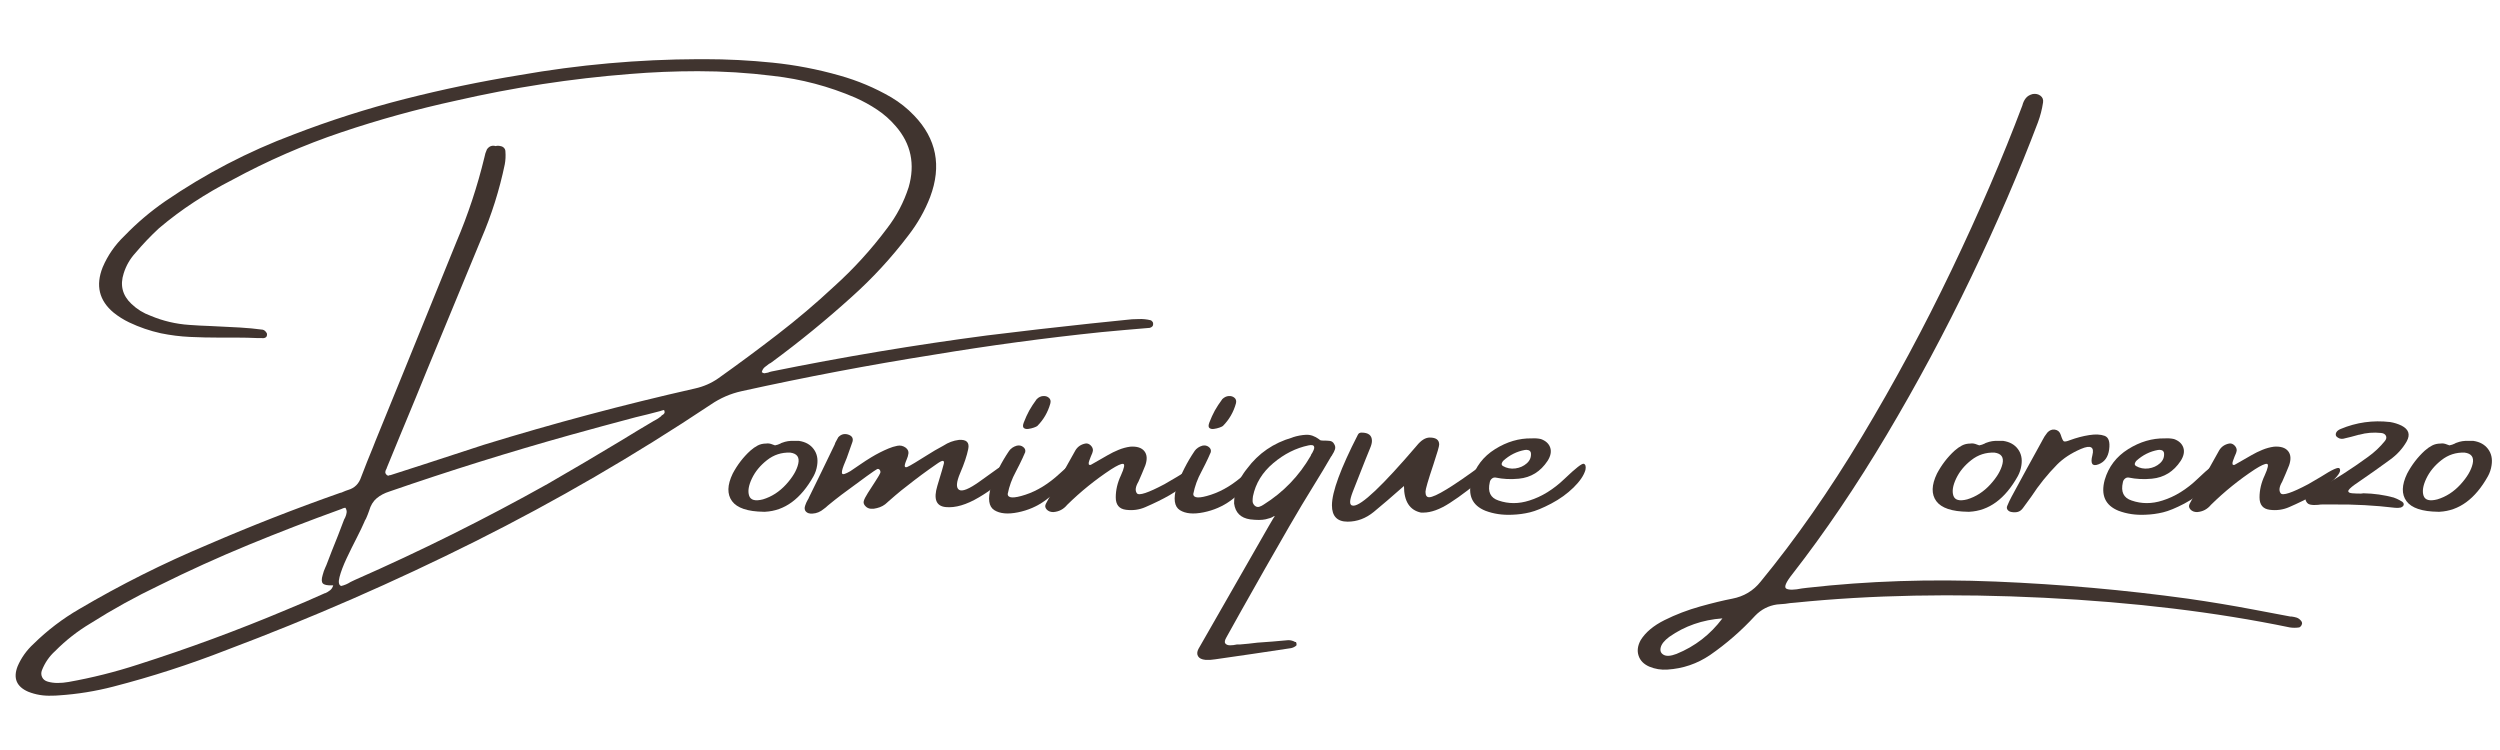 <svg version="1.0" preserveAspectRatio="xMidYMid meet" height="300" viewBox="0 0 750 225" zoomAndPan="magnify" width="1000" xmlns:xlink="http://www.w3.org/1999/xlink" xmlns="http://www.w3.org/2000/svg"><defs><g></g></defs><g fill-opacity="1" fill="#40342f"><g transform="translate(2.656, 165.281)"><g><path d="M 342.266 -66.922 C 339.785 -66.691 337.273 -66.477 334.734 -66.281 C 332.422 -66.051 330.094 -65.836 327.75 -65.641 C 310.895 -63.891 294.102 -61.625 277.375 -58.844 C 258.176 -55.801 239.008 -52.164 219.875 -47.938 C 216.531 -47.207 213.438 -45.867 210.594 -43.922 C 187.789 -28.723 164.258 -15.051 140 -2.906 C 115.738 9.238 90.852 20.109 65.344 29.703 C 54.207 34.055 42.867 37.723 31.328 40.703 C 26.004 42.086 20.586 42.961 15.078 43.328 C 14.348 43.391 13.617 43.422 12.891 43.422 C 10.41 43.523 8.047 43.129 5.797 42.234 C 2.297 40.711 1.238 38.172 2.625 34.609 C 3.719 32.055 5.32 29.805 7.438 27.859 C 11.57 23.797 16.148 20.312 21.172 17.406 C 33.523 10.133 46.316 3.723 59.547 -1.828 C 72.629 -7.484 85.895 -12.676 99.344 -17.406 C 99.707 -17.469 100.039 -17.582 100.344 -17.75 C 100.77 -17.945 101.25 -18.129 101.781 -18.297 C 103.727 -18.859 105.035 -20.16 105.703 -22.203 C 106.859 -25.242 108.062 -28.27 109.312 -31.281 C 109.508 -31.781 109.723 -32.328 109.953 -32.922 C 112.703 -39.723 115.5 -46.582 118.344 -53.5 C 123.656 -66.52 128.957 -79.57 134.25 -92.656 C 137.75 -100.883 140.555 -109.363 142.672 -118.094 C 142.805 -118.883 143.055 -119.676 143.422 -120.469 C 144.086 -121.426 144.961 -121.754 146.047 -121.453 C 146.473 -121.586 146.953 -121.586 147.484 -121.453 C 147.91 -121.391 148.266 -121.207 148.547 -120.906 C 148.828 -120.613 148.969 -120.254 148.969 -119.828 C 149.07 -118.504 149.008 -117.227 148.781 -116 C 147.188 -108.301 144.82 -100.816 141.688 -93.547 C 136.301 -80.461 130.879 -67.344 125.422 -54.188 C 123.242 -48.801 121.031 -43.414 118.781 -38.031 C 118.352 -37 117.926 -35.973 117.5 -34.953 C 116.176 -31.68 114.816 -28.375 113.422 -25.031 C 113.359 -24.906 113.328 -24.805 113.328 -24.734 C 113.098 -24.367 112.969 -24.02 112.938 -23.688 C 112.906 -23.363 113.066 -23.051 113.422 -22.75 C 113.492 -22.688 113.613 -22.625 113.781 -22.562 C 113.906 -22.625 114.086 -22.688 114.328 -22.75 C 114.391 -22.75 114.453 -22.75 114.516 -22.75 C 117.953 -23.844 121.344 -24.938 124.688 -26.031 C 130.633 -27.977 136.551 -29.91 142.438 -31.828 C 163.383 -38.273 184.52 -43.91 205.844 -48.734 C 208.383 -49.297 210.695 -50.301 212.781 -51.75 C 218.832 -56.051 224.781 -60.457 230.625 -64.969 C 236.477 -69.477 242.098 -74.242 247.484 -79.266 C 253.367 -84.555 258.707 -90.41 263.5 -96.828 C 266.344 -100.523 268.488 -104.617 269.938 -109.109 C 271.926 -116.023 270.656 -122.109 266.125 -127.359 C 264.469 -129.305 262.598 -130.973 260.516 -132.359 C 258.43 -133.754 256.234 -134.961 253.922 -135.984 C 245.992 -139.391 237.734 -141.57 229.141 -142.531 C 221.672 -143.457 214.188 -143.922 206.688 -143.922 C 199.844 -143.922 193.016 -143.641 186.203 -143.078 C 168.648 -141.691 151.301 -139.031 134.156 -135.094 C 122.457 -132.551 110.988 -129.383 99.75 -125.594 C 88.508 -121.812 77.586 -117.047 66.984 -111.297 C 63.047 -109.285 59.242 -107.078 55.578 -104.672 C 51.91 -102.273 48.406 -99.66 45.062 -96.828 C 42.52 -94.473 40.156 -91.992 37.969 -89.391 C 36.352 -87.629 35.18 -85.594 34.453 -83.281 C 33.297 -79.719 34.07 -76.66 36.781 -74.109 C 38.438 -72.523 40.352 -71.336 42.531 -70.547 C 46.238 -68.992 50.094 -68.082 54.094 -67.812 C 56.207 -67.656 58.352 -67.539 60.531 -67.469 C 63.438 -67.344 66.344 -67.195 69.25 -67.031 C 71.602 -66.895 73.906 -66.676 76.156 -66.375 C 76.445 -66.312 76.695 -66.172 76.906 -65.953 C 77.125 -65.742 77.301 -65.488 77.438 -65.188 C 77.5 -64.594 77.348 -64.203 76.984 -64.016 C 76.629 -63.836 76.27 -63.785 75.906 -63.859 L 75.25 -63.859 C 75.051 -63.859 74.836 -63.859 74.609 -63.859 C 72.492 -63.953 70.43 -64 68.422 -64 C 67.754 -64 67.094 -64 66.438 -64 C 65.406 -64 64.348 -64 63.266 -64 L 63.156 -64 C 60.188 -64 57.242 -64.066 54.328 -64.203 C 51.422 -64.336 48.516 -64.703 45.609 -65.297 C 42.336 -66.016 39.164 -67.102 36.094 -68.562 C 34.438 -69.352 32.883 -70.328 31.438 -71.484 C 27.07 -75.117 25.977 -79.664 28.156 -85.125 C 29.676 -88.688 31.859 -91.828 34.703 -94.547 C 38.398 -98.379 42.469 -101.832 46.906 -104.906 C 58.969 -113.164 71.805 -119.844 85.422 -124.938 C 96.391 -129.164 107.523 -132.719 118.828 -135.594 C 130.129 -138.469 141.566 -140.848 153.141 -142.734 C 170.953 -145.867 188.879 -147.469 206.922 -147.531 C 207.484 -147.531 208.066 -147.531 208.672 -147.531 C 215.504 -147.531 222.316 -147.18 229.109 -146.484 C 235.898 -145.797 242.602 -144.508 249.219 -142.625 C 254.664 -141.102 259.836 -138.922 264.734 -136.078 C 267.273 -134.566 269.555 -132.75 271.578 -130.625 C 278.285 -123.656 279.891 -115.508 276.391 -106.188 C 274.797 -102.062 272.613 -98.211 269.844 -94.641 C 264.75 -87.93 259.082 -81.785 252.844 -76.203 C 245.207 -69.297 237.238 -62.785 228.938 -56.672 C 228.707 -56.473 228.41 -56.289 228.047 -56.125 C 227.617 -55.82 227.188 -55.488 226.75 -55.125 C 226.32 -54.758 226.031 -54.266 225.875 -53.641 C 226.164 -53.41 226.426 -53.297 226.656 -53.297 C 227.02 -53.359 227.383 -53.426 227.75 -53.5 C 228.113 -53.656 228.477 -53.77 228.844 -53.844 C 250.289 -58.207 271.805 -61.805 293.391 -64.641 C 303.797 -65.93 314.156 -67.125 324.469 -68.219 C 328.039 -68.582 331.578 -68.945 335.078 -69.312 C 336.305 -69.477 337.582 -69.562 338.906 -69.562 C 340.125 -69.625 341.344 -69.504 342.562 -69.203 C 342.727 -69.141 342.883 -69.016 343.031 -68.828 C 343.188 -68.648 343.266 -68.492 343.266 -68.359 C 343.328 -67.898 343.25 -67.562 343.031 -67.344 C 342.82 -67.133 342.566 -66.992 342.266 -66.922 Z M 94.781 12.688 C 94.781 12.688 94.816 12.688 94.891 12.688 C 95.422 12.457 95.914 12.16 96.375 11.797 C 96.832 11.43 97.145 10.938 97.312 10.312 C 97.145 10.312 97.031 10.312 96.969 10.312 C 95.508 10.375 94.582 10.18 94.188 9.734 C 93.789 9.297 93.773 8.461 94.141 7.234 C 94.336 6.441 94.617 5.648 94.984 4.859 C 95.086 4.629 95.172 4.445 95.234 4.312 C 95.797 2.852 96.344 1.43 96.875 0.047 C 98.156 -3.086 99.395 -6.258 100.594 -9.469 C 100.656 -9.602 100.754 -9.785 100.891 -10.016 C 101.117 -10.516 101.266 -11.004 101.328 -11.484 C 101.398 -11.961 101.285 -12.445 100.984 -12.938 C 100.922 -12.938 100.852 -12.938 100.781 -12.938 C 100.426 -12.875 100.098 -12.758 99.797 -12.594 C 99.598 -12.531 99.414 -12.461 99.25 -12.391 C 90.031 -9.055 80.906 -5.531 71.875 -1.812 C 62.852 1.906 53.945 5.945 45.156 10.312 C 38.02 13.719 31.113 17.535 24.438 21.766 C 20.57 24.078 17.051 26.836 13.875 30.047 C 12.125 31.629 10.805 33.547 9.922 35.797 C 9.648 36.523 9.672 37.219 9.984 37.875 C 10.297 38.539 10.867 38.988 11.703 39.219 C 12.629 39.477 13.602 39.609 14.625 39.609 C 15.719 39.609 16.805 39.508 17.891 39.312 C 24.93 38.062 31.906 36.312 38.812 34.062 C 53.82 29.27 68.598 23.816 83.141 17.703 C 87.035 16.109 90.914 14.438 94.781 12.688 Z M 195.672 -40.406 C 195.742 -40.57 195.859 -40.688 196.016 -40.75 C 196.285 -40.883 196.492 -41.066 196.641 -41.297 C 196.785 -41.523 196.758 -41.852 196.562 -42.281 C 196.195 -42.219 195.785 -42.102 195.328 -41.938 C 192.879 -41.281 190.453 -40.672 188.047 -40.109 C 181.43 -38.359 174.852 -36.57 168.312 -34.75 C 150.133 -29.664 132.102 -24.031 114.219 -17.844 C 112.664 -17.352 111.367 -16.664 110.328 -15.781 C 109.285 -14.906 108.535 -13.66 108.078 -12.047 C 107.805 -11.254 107.492 -10.461 107.141 -9.672 C 106.898 -9.305 106.719 -8.941 106.594 -8.578 C 106.125 -7.484 105.395 -5.961 104.406 -4.016 C 103.383 -2.035 102.359 0.039 101.328 2.219 C 100.305 4.406 99.598 6.273 99.203 7.828 C 98.805 9.379 98.973 10.273 99.703 10.516 C 100.723 10.273 101.66 9.875 102.516 9.312 C 102.953 9.082 103.398 8.867 103.859 8.672 C 123.555 0.016 142.828 -9.582 161.672 -20.125 C 169.141 -24.426 176.539 -28.789 183.875 -33.219 C 187.082 -35.195 190.289 -37.129 193.5 -39.016 C 193.562 -39.078 193.625 -39.109 193.688 -39.109 C 194.414 -39.473 195.078 -39.906 195.672 -40.406 Z M 195.672 -40.406"></path></g></g><g transform="translate(221.346, 165.281)"><g><path d="M 7.875 -11.75 L 7.734 -11.75 C 2.941 -11.812 -0.211 -12.875 -1.734 -14.938 C -3.254 -17.008 -3.188 -19.766 -1.531 -23.203 C -0.145 -25.816 1.602 -28.098 3.719 -30.047 C 4.445 -30.703 5.191 -31.227 5.953 -31.625 C 6.711 -32.02 7.57 -32.219 8.531 -32.219 C 9.094 -32.32 9.734 -32.223 10.453 -31.922 C 10.691 -31.859 10.926 -31.773 11.156 -31.672 C 11.719 -31.773 12.266 -31.957 12.797 -32.219 C 12.922 -32.32 13.098 -32.406 13.328 -32.469 C 14.422 -32.895 15.582 -33.078 16.812 -33.016 C 17.301 -33.016 17.812 -33.016 18.344 -33.016 C 20.289 -32.723 21.758 -31.906 22.75 -30.562 C 23.75 -29.227 24.098 -27.602 23.797 -25.688 C 23.629 -24.52 23.266 -23.426 22.703 -22.406 C 18.898 -15.602 14.062 -12.051 8.188 -11.75 Z M 15.719 -29.5 C 13.102 -29.594 10.781 -28.836 8.75 -27.234 C 6.719 -25.641 5.207 -23.801 4.219 -21.719 C 3.227 -19.633 2.953 -17.922 3.391 -16.578 C 3.836 -15.242 5.219 -14.875 7.531 -15.469 C 10.145 -16.258 12.453 -17.742 14.453 -19.922 C 16.453 -22.109 17.676 -24.18 18.125 -26.141 C 18.57 -28.109 17.77 -29.227 15.719 -29.5 Z M 15.719 -29.5"></path></g></g><g transform="translate(247.672, 165.281)"><g><path d="M 51.812 -24.844 C 52.969 -25.562 53.875 -25.738 54.531 -25.375 C 55.195 -25.02 54.953 -24 53.797 -22.312 C 52.336 -20.363 49.734 -18.281 45.984 -16.062 C 42.234 -13.844 38.922 -12.875 36.047 -13.156 C 33.172 -13.438 32.332 -15.562 33.531 -19.531 C 34.738 -23.5 35.391 -25.723 35.484 -26.203 C 35.586 -26.68 35.5 -26.953 35.219 -27.016 C 34.938 -27.086 34.285 -26.758 33.266 -26.031 C 30.285 -23.977 27.379 -21.828 24.547 -19.578 C 23.316 -18.648 22.109 -17.676 20.922 -16.656 C 20.191 -16 19.43 -15.336 18.641 -14.672 C 18.641 -14.672 18.609 -14.641 18.547 -14.578 C 17.68 -13.711 16.625 -13.133 15.375 -12.844 C 14.812 -12.676 14.211 -12.613 13.578 -12.656 C 12.953 -12.707 12.426 -12.953 12 -13.391 C 11.5 -13.879 11.316 -14.395 11.453 -14.938 C 11.586 -15.488 12 -16.305 12.688 -17.391 C 13.383 -18.484 14.156 -19.68 15 -20.984 C 15.844 -22.297 16.312 -23.098 16.406 -23.391 C 16.508 -23.691 16.461 -23.992 16.266 -24.297 C 16.023 -24.586 15.766 -24.676 15.484 -24.562 C 15.211 -24.445 14.164 -23.734 12.344 -22.422 C 10.531 -21.117 8.051 -19.297 4.906 -16.953 C 3.457 -15.859 2.035 -14.734 0.641 -13.578 C 0.273 -13.211 -0.117 -12.883 -0.547 -12.594 C -1.566 -11.727 -2.691 -11.266 -3.922 -11.203 C -4.805 -11.141 -5.461 -11.336 -5.891 -11.797 C -6.328 -12.266 -6.395 -12.895 -6.094 -13.688 C -5.895 -14.281 -5.648 -14.82 -5.359 -15.312 C -5.191 -15.551 -5.07 -15.785 -5 -16.016 C -2.395 -21.297 0.18 -26.598 2.734 -31.922 C 2.797 -32.055 2.859 -32.238 2.922 -32.469 C 3.223 -33.031 3.52 -33.578 3.812 -34.109 C 4.602 -34.961 5.547 -35.242 6.641 -34.953 C 7.898 -34.586 8.379 -33.859 8.078 -32.766 C 7.484 -31.117 6.906 -29.484 6.344 -27.859 C 6.051 -27.129 5.754 -26.406 5.453 -25.688 C 4.953 -24.395 4.789 -23.566 4.969 -23.203 C 5.156 -22.836 5.977 -23.082 7.438 -23.938 C 8.426 -24.602 9.398 -25.266 10.359 -25.922 C 11.516 -26.723 12.641 -27.453 13.734 -28.109 C 15.422 -29.129 17.141 -30.004 18.891 -30.734 C 19.742 -31.098 20.625 -31.367 21.531 -31.547 C 22.445 -31.734 23.301 -31.531 24.094 -30.938 C 24.688 -30.438 24.941 -29.875 24.859 -29.25 C 24.773 -28.625 24.602 -28.031 24.344 -27.469 C 23.875 -26.375 23.68 -25.676 23.766 -25.375 C 23.848 -25.082 24.102 -25.023 24.531 -25.203 C 24.969 -25.391 25.727 -25.812 26.812 -26.469 C 27.906 -27.133 29.082 -27.863 30.344 -28.656 C 31.926 -29.676 33.594 -30.648 35.344 -31.578 C 36.801 -32.535 38.352 -33.113 40 -33.312 C 42.281 -33.477 43.211 -32.562 42.797 -30.562 C 42.391 -28.562 41.594 -26.18 40.406 -23.422 C 39.219 -20.66 39.094 -18.969 40.031 -18.344 C 40.977 -17.719 43.066 -18.566 46.297 -20.891 C 49.535 -23.223 51.375 -24.539 51.812 -24.844 Z M 51.812 -24.844"></path></g></g><g transform="translate(300.126, 165.281)"><g><path d="M 19.703 -20.891 C 17.93 -18.797 15.836 -16.875 13.422 -15.125 C 11.016 -13.375 8.289 -12.191 5.25 -11.578 C 2.207 -10.961 -0.148 -11.18 -1.828 -12.234 C -3.516 -13.297 -3.848 -15.645 -2.828 -19.281 C -1.504 -23.051 0.312 -26.641 2.625 -30.047 C 3.156 -30.773 3.914 -31.285 4.906 -31.578 C 5.633 -31.742 6.27 -31.617 6.812 -31.203 C 7.363 -30.797 7.57 -30.273 7.438 -29.641 C 6.938 -28.453 6.391 -27.266 5.797 -26.078 C 5.203 -24.891 4.805 -24.113 4.609 -23.75 C 3.453 -21.633 2.645 -19.422 2.188 -17.109 C 2.188 -15.785 3.953 -15.703 7.484 -16.859 C 11.023 -18.016 14.461 -20.133 17.797 -23.219 C 21.141 -26.312 22.734 -27.223 22.578 -25.953 C 22.43 -24.68 21.473 -22.992 19.703 -20.891 Z M 11.062 -37.484 C 10.895 -37.348 10.551 -37.188 10.031 -37 C 9.52 -36.82 8.973 -36.691 8.391 -36.609 C 7.816 -36.523 7.363 -36.613 7.031 -36.875 C 6.707 -37.145 6.691 -37.676 6.984 -38.469 C 7.516 -39.852 8.066 -41.066 8.641 -42.109 C 9.223 -43.148 9.977 -44.301 10.906 -45.562 C 11.5 -46.125 12.141 -46.426 12.828 -46.469 C 13.523 -46.52 14.102 -46.336 14.562 -45.922 C 15.031 -45.516 15.164 -44.945 14.969 -44.219 C 14.238 -41.613 12.938 -39.367 11.062 -37.484 Z M 11.062 -37.484"></path></g></g><g transform="translate(319.461, 165.281)"><g><path d="M 39.266 -24.734 C 39.797 -24.078 39.133 -22.867 37.281 -21.109 C 35.426 -19.359 33.457 -17.891 31.375 -16.703 C 29.301 -15.516 26.891 -14.328 24.141 -13.141 C 22.328 -12.348 20.395 -12.082 18.344 -12.344 C 16.289 -12.602 15.266 -13.844 15.266 -16.062 C 15.266 -18.281 15.781 -20.477 16.812 -22.656 C 17.832 -24.906 18.051 -26.062 17.469 -26.125 C 16.895 -26.188 15.695 -25.641 13.875 -24.484 C 9.156 -21.379 4.758 -17.828 0.688 -13.828 C -0.395 -12.504 -1.781 -11.781 -3.469 -11.656 C -4.332 -11.656 -5.004 -11.926 -5.484 -12.469 C -5.961 -13.008 -6.02 -13.598 -5.656 -14.234 C -2.738 -19.617 0.203 -24.938 3.172 -30.188 C 3.836 -31.281 4.828 -31.957 6.141 -32.219 C 6.703 -32.32 7.223 -32.148 7.703 -31.703 C 8.18 -31.254 8.422 -30.75 8.422 -30.188 C 8.359 -29.664 8.145 -29.039 7.781 -28.312 C 7.613 -27.875 7.457 -27.457 7.312 -27.062 C 7.164 -26.664 7.113 -26.336 7.156 -26.078 C 7.207 -25.816 7.414 -25.734 7.781 -25.828 C 8.281 -26.086 8.773 -26.367 9.266 -26.672 C 10.523 -27.398 11.734 -28.094 12.891 -28.75 C 13.91 -29.344 14.984 -29.867 16.109 -30.328 C 17.234 -30.797 18.406 -31.113 19.625 -31.281 C 21.613 -31.414 23.02 -30.969 23.844 -29.938 C 24.664 -28.914 24.766 -27.5 24.141 -25.688 C 23.484 -24.031 22.789 -22.391 22.062 -20.766 C 21.164 -19.242 21.016 -18.086 21.609 -17.297 C 22.203 -16.504 24.961 -17.414 29.891 -20.031 L 33.609 -22.203 C 37.117 -24.453 39.004 -25.297 39.266 -24.734 Z M 39.266 -24.734"></path></g></g><g transform="translate(355.802, 165.281)"><g><path d="M 19.703 -20.891 C 17.93 -18.797 15.836 -16.875 13.422 -15.125 C 11.016 -13.375 8.289 -12.191 5.25 -11.578 C 2.207 -10.961 -0.148 -11.18 -1.828 -12.234 C -3.516 -13.297 -3.848 -15.645 -2.828 -19.281 C -1.504 -23.051 0.312 -26.641 2.625 -30.047 C 3.156 -30.773 3.914 -31.285 4.906 -31.578 C 5.633 -31.742 6.27 -31.617 6.812 -31.203 C 7.363 -30.797 7.57 -30.273 7.438 -29.641 C 6.938 -28.453 6.391 -27.266 5.797 -26.078 C 5.203 -24.891 4.805 -24.113 4.609 -23.75 C 3.453 -21.633 2.645 -19.422 2.188 -17.109 C 2.188 -15.785 3.953 -15.703 7.484 -16.859 C 11.023 -18.016 14.461 -20.133 17.797 -23.219 C 21.141 -26.312 22.734 -27.223 22.578 -25.953 C 22.43 -24.68 21.473 -22.992 19.703 -20.891 Z M 11.062 -37.484 C 10.895 -37.348 10.551 -37.188 10.031 -37 C 9.52 -36.82 8.973 -36.691 8.391 -36.609 C 7.816 -36.523 7.363 -36.613 7.031 -36.875 C 6.707 -37.145 6.691 -37.676 6.984 -38.469 C 7.516 -39.852 8.066 -41.066 8.641 -42.109 C 9.223 -43.148 9.977 -44.301 10.906 -45.562 C 11.5 -46.125 12.141 -46.426 12.828 -46.469 C 13.523 -46.52 14.102 -46.336 14.562 -45.922 C 15.031 -45.516 15.164 -44.945 14.969 -44.219 C 14.238 -41.613 12.938 -39.367 11.062 -37.484 Z M 11.062 -37.484"></path></g></g><g transform="translate(375.138, 165.281)"><g><path d="M 21.719 -33.109 C 21.844 -33.109 21.941 -33.109 22.016 -33.109 C 22.609 -33.109 23.191 -33.078 23.766 -33.016 C 24.348 -32.953 24.785 -32.656 25.078 -32.125 C 25.441 -31.562 25.531 -31.004 25.344 -30.453 C 25.164 -29.91 24.898 -29.379 24.547 -28.859 C 24.473 -28.66 24.352 -28.477 24.188 -28.312 C 22.602 -25.562 20.969 -22.832 19.281 -20.125 C 16.676 -15.926 14.133 -11.68 11.656 -7.391 C 6.789 1.035 1.961 9.516 -2.828 18.047 C -4.273 20.66 -5.727 23.27 -7.188 25.875 C -7.719 26.77 -7.832 27.398 -7.531 27.766 C -7.238 28.129 -6.77 28.312 -6.125 28.312 C -5.477 28.312 -4.789 28.227 -4.062 28.062 C -3.695 28.062 -3.398 28.062 -3.172 28.062 C -1.422 27.926 0.328 27.742 2.078 27.516 C 5.117 27.316 8.211 27.066 11.359 26.766 C 12.078 26.766 12.754 26.945 13.391 27.312 C 13.484 27.312 13.566 27.312 13.641 27.312 C 13.703 27.383 13.75 27.492 13.781 27.641 C 13.812 27.785 13.828 27.93 13.828 28.078 C 13.828 28.234 13.797 28.344 13.734 28.406 C 13.305 28.77 12.797 29.02 12.203 29.156 C 4.629 30.312 -2.973 31.43 -10.609 32.516 C -11.535 32.68 -12.508 32.734 -13.531 32.672 C -14.625 32.566 -15.352 32.207 -15.719 31.594 C -16.082 30.988 -16.047 30.258 -15.609 29.406 C -8.641 17.176 -1.617 4.91 5.453 -7.391 C 6.109 -8.547 6.57 -9.336 6.844 -9.766 C 7.133 -10.129 7.266 -10.352 7.234 -10.438 C 7.203 -10.52 7.07 -10.477 6.844 -10.312 C 6.414 -10.008 5.641 -9.734 4.516 -9.484 C 3.391 -9.242 1.852 -9.238 -0.094 -9.469 C -2.938 -9.895 -4.539 -11.484 -4.906 -14.234 C -4.906 -15.484 -4.758 -16.688 -4.469 -17.844 C -3.832 -20.395 -2.672 -22.691 -0.984 -24.734 C 2.41 -29.297 6.922 -32.391 12.547 -34.016 C 12.609 -34.078 12.672 -34.109 12.734 -34.109 C 14.055 -34.535 15.367 -34.781 16.672 -34.844 C 17.984 -34.914 19.301 -34.457 20.625 -33.469 C 20.758 -33.301 20.93 -33.195 21.141 -33.156 C 21.359 -33.125 21.551 -33.109 21.719 -33.109 Z M 18.094 -28.562 C 18.094 -28.625 18.125 -28.723 18.188 -28.859 C 18.488 -29.285 18.742 -29.754 18.953 -30.266 C 19.172 -30.773 19.188 -31.176 19 -31.469 C 18.82 -31.77 18.305 -31.836 17.453 -31.672 C 13.648 -30.879 10.113 -29.102 6.844 -26.344 C 3.57 -23.582 1.539 -20.27 0.75 -16.406 C 0.676 -15.914 0.641 -15.43 0.641 -14.953 C 0.641 -14.473 0.852 -14.016 1.281 -13.578 C 1.719 -13.211 2.176 -13.102 2.656 -13.25 C 3.133 -13.406 3.586 -13.633 4.016 -13.938 C 9.898 -17.633 14.594 -22.508 18.094 -28.562 Z M 18.094 -28.562"></path></g></g><g transform="translate(403.051, 165.281)"><g><path d="M 1.234 -8.781 C -1.898 -8.781 -3.469 -10.414 -3.469 -13.688 C -3.469 -17.688 -0.875 -24.742 4.312 -34.859 C 4.508 -35.285 4.875 -35.5 5.406 -35.5 C 7.488 -35.5 8.531 -34.672 8.531 -33.016 C 8.531 -32.422 8.348 -31.695 7.984 -30.844 C 7.848 -30.602 6.113 -26.238 2.781 -17.75 C 2.25 -16.363 1.984 -15.336 1.984 -14.672 C 1.984 -13.941 2.312 -13.578 2.969 -13.578 C 5.383 -13.578 11.719 -19.578 21.969 -31.578 C 23.281 -33.203 24.582 -34.016 25.875 -34.016 C 27.758 -34.016 28.703 -33.316 28.703 -31.922 C 28.703 -31.398 28.125 -29.398 26.969 -25.922 C 25.383 -21.203 24.594 -18.477 24.594 -17.75 C 24.594 -16.656 24.957 -16.109 25.688 -16.109 C 27.5 -16.109 32.801 -19.348 41.594 -25.828 C 42.094 -26.254 42.523 -26.469 42.891 -26.469 C 43.711 -26.469 44.125 -25.773 44.125 -24.391 C 44.125 -24.023 44.008 -23.727 43.781 -23.5 C 39.113 -19.5 35.145 -16.457 31.875 -14.375 C 28.906 -12.457 26.258 -11.5 23.938 -11.5 L 23.25 -11.5 C 19.844 -12.227 18.141 -14.891 18.141 -19.484 C 14.504 -16.273 11.488 -13.688 9.094 -11.719 C 6.695 -9.758 4.078 -8.781 1.234 -8.781 Z M 1.234 -8.781"></path></g></g><g transform="translate(443.804, 165.281)"><g><path d="M 28.266 -19.031 C 26.348 -17.156 24.113 -15.547 21.562 -14.203 C 19.02 -12.867 16.891 -11.992 15.172 -11.578 C 13.453 -11.16 11.68 -10.922 9.859 -10.859 C 6.953 -10.723 4.273 -11.117 1.828 -12.047 C -2.172 -13.66 -3.555 -16.75 -2.328 -21.312 C -1.172 -25.25 1.172 -28.32 4.703 -30.531 C 8.242 -32.75 11.898 -33.828 15.672 -33.766 C 15.672 -33.766 15.703 -33.766 15.766 -33.766 C 16.723 -33.828 17.629 -33.758 18.484 -33.562 C 19.941 -33.031 20.867 -32.172 21.266 -30.984 C 21.66 -29.797 21.395 -28.473 20.469 -27.016 C 18.352 -23.805 15.477 -22.023 11.844 -21.672 C 9.438 -21.43 7.109 -21.547 4.859 -22.016 C 4.43 -22.078 4.051 -21.957 3.719 -21.656 C 3.383 -21.363 3.188 -21.004 3.125 -20.578 C 2.457 -17.734 3.332 -15.914 5.75 -15.125 C 8.727 -14.094 11.816 -14.094 15.016 -15.125 C 18.723 -16.281 22.242 -18.457 25.578 -21.656 C 28.922 -24.863 30.848 -26.359 31.359 -26.141 C 31.867 -25.93 32.023 -25.316 31.828 -24.297 C 31.367 -22.672 30.18 -20.914 28.266 -19.031 Z M 7.141 -27.016 C 6.941 -26.785 6.801 -26.531 6.719 -26.25 C 6.633 -25.969 6.742 -25.711 7.047 -25.484 C 8.203 -24.816 9.457 -24.57 10.812 -24.75 C 12.164 -24.938 13.312 -25.453 14.25 -26.297 C 15.195 -27.141 15.602 -28.176 15.469 -29.406 C 15.363 -29.832 15.129 -30.102 14.766 -30.219 C 14.41 -30.332 14.051 -30.359 13.688 -30.297 C 11.238 -29.859 9.055 -28.766 7.141 -27.016 Z M 7.141 -27.016"></path></g></g></g><g fill-opacity="1" fill="#40342f"><g transform="translate(490.854, 165.281)"><g><path d="M 196.312 19.688 C 196.383 19.688 196.504 19.688 196.672 19.688 C 197.16 19.75 197.645 19.852 198.125 20 C 198.602 20.156 199.023 20.445 199.391 20.875 C 199.523 21 199.633 21.176 199.719 21.406 C 199.801 21.645 199.789 21.863 199.688 22.062 C 199.625 22.289 199.5 22.492 199.312 22.672 C 199.133 22.859 198.977 22.953 198.844 22.953 C 197.957 23.086 197.051 23.086 196.125 22.953 C 173.945 18.359 149.363 15.391 122.375 14.047 C 95.395 12.711 70.5 13.203 47.688 15.516 C 46.664 15.578 45.676 15.691 44.719 15.859 C 43.852 15.93 43.023 16 42.234 16.062 C 39.691 16.426 37.508 17.551 35.688 19.438 C 31.594 23.895 27.082 27.828 22.156 31.234 C 18.289 33.848 14.031 35.301 9.375 35.594 C 7.488 35.727 5.672 35.43 3.922 34.703 C 2.266 33.973 1.195 32.879 0.719 31.422 C 0.238 29.973 0.445 28.422 1.344 26.766 C 2.789 24.422 5.18 22.414 8.516 20.75 C 11.859 19.082 15.422 17.719 19.203 16.656 C 22.992 15.602 26.191 14.828 28.797 14.328 C 32.305 13.66 35.148 11.957 37.328 9.219 C 47.867 -3.602 58.004 -18.117 67.734 -34.328 C 77.473 -50.535 86.445 -67.219 94.656 -84.375 C 102.875 -101.531 109.941 -117.957 115.859 -133.656 C 116.055 -134.477 116.395 -135.195 116.875 -135.812 C 117.352 -136.426 118.055 -136.848 118.984 -137.078 C 119.879 -137.211 120.645 -137.039 121.281 -136.562 C 121.926 -136.082 122.188 -135.41 122.062 -134.547 C 121.758 -132.492 121.242 -130.492 120.516 -128.547 C 114.867 -113.641 108.172 -98.113 100.422 -81.969 C 92.672 -65.82 84.234 -50.082 75.109 -34.75 C 65.984 -19.414 56.582 -5.535 46.906 6.891 C 44.883 9.43 44.27 10.91 45.062 11.328 C 45.852 11.742 47.406 11.719 49.719 11.25 C 50.25 11.188 50.766 11.125 51.266 11.062 C 69.441 9.008 88.297 8.383 107.828 9.188 C 127.359 10 146.609 11.711 165.578 14.328 C 172.254 15.285 178.801 16.375 185.219 17.594 C 188.977 18.32 192.676 19.02 196.312 19.688 Z M 12.094 30.891 C 17.645 28.641 22.238 25.086 25.875 20.234 C 19.895 20.66 14.578 22.508 9.922 25.781 C 8.461 26.875 7.609 27.93 7.359 28.953 C 7.109 29.973 7.406 30.711 8.25 31.172 C 9.094 31.641 10.375 31.547 12.094 30.891 Z M 12.094 30.891"></path></g></g><g transform="translate(582.623, 165.281)"><g><path d="M 7.875 -11.75 L 7.734 -11.75 C 2.941 -11.812 -0.211 -12.875 -1.734 -14.938 C -3.254 -17.008 -3.188 -19.766 -1.531 -23.203 C -0.145 -25.816 1.602 -28.098 3.719 -30.047 C 4.445 -30.703 5.191 -31.227 5.953 -31.625 C 6.711 -32.02 7.57 -32.219 8.531 -32.219 C 9.094 -32.32 9.734 -32.223 10.453 -31.922 C 10.691 -31.859 10.926 -31.773 11.156 -31.672 C 11.719 -31.773 12.266 -31.957 12.797 -32.219 C 12.922 -32.32 13.098 -32.406 13.328 -32.469 C 14.422 -32.895 15.582 -33.078 16.812 -33.016 C 17.301 -33.016 17.812 -33.016 18.344 -33.016 C 20.289 -32.723 21.758 -31.906 22.75 -30.562 C 23.75 -29.227 24.098 -27.602 23.797 -25.688 C 23.629 -24.52 23.266 -23.426 22.703 -22.406 C 18.898 -15.602 14.062 -12.051 8.188 -11.75 Z M 15.719 -29.5 C 13.102 -29.594 10.781 -28.836 8.75 -27.234 C 6.719 -25.641 5.207 -23.801 4.219 -21.719 C 3.227 -19.633 2.953 -17.922 3.391 -16.578 C 3.836 -15.242 5.219 -14.875 7.531 -15.469 C 10.145 -16.258 12.453 -17.742 14.453 -19.922 C 16.453 -22.109 17.676 -24.18 18.125 -26.141 C 18.57 -28.109 17.77 -29.227 15.719 -29.5 Z M 15.719 -29.5"></path></g></g><g transform="translate(608.949, 165.281)"><g><path d="M 23.797 -30.438 C 23.492 -28.156 22.414 -26.664 20.562 -25.969 C 18.719 -25.281 18.117 -26.191 18.766 -28.703 C 19.41 -31.211 18.273 -31.848 15.359 -30.609 C 12.453 -29.367 10.062 -27.805 8.188 -25.922 C 5.27 -22.953 2.691 -19.75 0.453 -16.312 C 0.211 -16.008 0.031 -15.758 -0.094 -15.562 C -0.758 -14.602 -1.422 -13.695 -2.078 -12.844 C -2.516 -12.25 -3.02 -11.875 -3.594 -11.719 C -4.176 -11.57 -4.766 -11.551 -5.359 -11.656 C -5.922 -11.719 -6.348 -11.93 -6.641 -12.297 C -6.941 -12.66 -6.977 -13.086 -6.75 -13.578 C -6.383 -14.473 -5.953 -15.383 -5.453 -16.312 C -2.473 -21.832 0.551 -27.367 3.625 -32.922 C 3.688 -32.984 3.719 -33.047 3.719 -33.109 C 4.145 -33.973 4.656 -34.77 5.25 -35.5 C 5.914 -36.227 6.676 -36.523 7.531 -36.391 C 8.395 -36.254 8.973 -35.742 9.266 -34.859 C 9.629 -33.691 9.941 -33.035 10.203 -32.891 C 10.473 -32.742 11.07 -32.852 12 -33.219 C 13.977 -33.945 15.91 -34.457 17.797 -34.75 C 19.68 -35.051 21.227 -34.977 22.438 -34.531 C 23.645 -34.082 24.098 -32.719 23.797 -30.438 Z M 23.797 -30.438"></path></g></g><g transform="translate(633.738, 165.281)"><g><path d="M 28.266 -19.031 C 26.348 -17.156 24.113 -15.547 21.562 -14.203 C 19.02 -12.867 16.891 -11.992 15.172 -11.578 C 13.453 -11.16 11.68 -10.922 9.859 -10.859 C 6.953 -10.723 4.273 -11.117 1.828 -12.047 C -2.172 -13.66 -3.555 -16.75 -2.328 -21.312 C -1.172 -25.25 1.172 -28.32 4.703 -30.531 C 8.242 -32.75 11.898 -33.828 15.672 -33.766 C 15.672 -33.766 15.703 -33.766 15.766 -33.766 C 16.723 -33.828 17.629 -33.758 18.484 -33.562 C 19.941 -33.031 20.867 -32.172 21.266 -30.984 C 21.66 -29.797 21.395 -28.473 20.469 -27.016 C 18.352 -23.805 15.477 -22.023 11.844 -21.672 C 9.438 -21.43 7.109 -21.547 4.859 -22.016 C 4.43 -22.078 4.051 -21.957 3.719 -21.656 C 3.383 -21.363 3.188 -21.004 3.125 -20.578 C 2.457 -17.734 3.332 -15.914 5.75 -15.125 C 8.727 -14.094 11.816 -14.094 15.016 -15.125 C 18.723 -16.281 22.242 -18.457 25.578 -21.656 C 28.922 -24.863 30.848 -26.359 31.359 -26.141 C 31.867 -25.93 32.023 -25.316 31.828 -24.297 C 31.367 -22.672 30.18 -20.914 28.266 -19.031 Z M 7.141 -27.016 C 6.941 -26.785 6.801 -26.531 6.719 -26.25 C 6.633 -25.969 6.742 -25.711 7.047 -25.484 C 8.203 -24.816 9.457 -24.57 10.812 -24.75 C 12.164 -24.938 13.312 -25.453 14.25 -26.297 C 15.195 -27.141 15.602 -28.176 15.469 -29.406 C 15.363 -29.832 15.129 -30.102 14.766 -30.219 C 14.41 -30.332 14.051 -30.359 13.688 -30.297 C 11.238 -29.859 9.055 -28.766 7.141 -27.016 Z M 7.141 -27.016"></path></g></g><g transform="translate(662.593, 165.281)"><g><path d="M 39.266 -24.734 C 39.797 -24.078 39.133 -22.867 37.281 -21.109 C 35.426 -19.359 33.457 -17.891 31.375 -16.703 C 29.301 -15.516 26.891 -14.328 24.141 -13.141 C 22.328 -12.348 20.395 -12.082 18.344 -12.344 C 16.289 -12.602 15.266 -13.844 15.266 -16.062 C 15.266 -18.281 15.781 -20.477 16.812 -22.656 C 17.832 -24.906 18.051 -26.062 17.469 -26.125 C 16.895 -26.188 15.695 -25.641 13.875 -24.484 C 9.156 -21.379 4.758 -17.828 0.688 -13.828 C -0.395 -12.504 -1.781 -11.781 -3.469 -11.656 C -4.332 -11.656 -5.004 -11.926 -5.484 -12.469 C -5.961 -13.008 -6.02 -13.598 -5.656 -14.234 C -2.738 -19.617 0.203 -24.938 3.172 -30.188 C 3.836 -31.281 4.828 -31.957 6.141 -32.219 C 6.703 -32.32 7.223 -32.148 7.703 -31.703 C 8.18 -31.254 8.422 -30.75 8.422 -30.188 C 8.359 -29.664 8.145 -29.039 7.781 -28.312 C 7.613 -27.875 7.457 -27.457 7.312 -27.062 C 7.164 -26.664 7.113 -26.336 7.156 -26.078 C 7.207 -25.816 7.414 -25.734 7.781 -25.828 C 8.281 -26.086 8.773 -26.367 9.266 -26.672 C 10.523 -27.398 11.734 -28.094 12.891 -28.75 C 13.91 -29.344 14.984 -29.867 16.109 -30.328 C 17.234 -30.797 18.406 -31.113 19.625 -31.281 C 21.613 -31.414 23.02 -30.969 23.844 -29.938 C 24.664 -28.914 24.766 -27.5 24.141 -25.688 C 23.484 -24.031 22.789 -22.391 22.062 -20.766 C 21.164 -19.242 21.016 -18.086 21.609 -17.297 C 22.203 -16.504 24.961 -17.414 29.891 -20.031 L 33.609 -22.203 C 37.117 -24.453 39.004 -25.297 39.266 -24.734 Z M 39.266 -24.734"></path></g></g><g transform="translate(698.934, 165.281)"><g><path d="M 7.391 -19.828 C 6.16 -18.93 5.547 -18.301 5.547 -17.938 C 5.547 -17.582 5.941 -17.367 6.734 -17.297 C 7.535 -17.234 8.414 -17.203 9.375 -17.203 C 9.664 -17.266 9.91 -17.297 10.109 -17.297 C 13.254 -17.234 16.281 -16.805 19.188 -16.016 C 20.039 -15.711 20.883 -15.301 21.719 -14.781 C 21.781 -14.707 21.812 -14.672 21.812 -14.672 C 21.945 -14.609 22.055 -14.469 22.141 -14.25 C 22.223 -14.039 22.211 -13.852 22.109 -13.688 C 22.109 -13.551 22.016 -13.426 21.828 -13.312 C 21.648 -13.195 21.492 -13.102 21.359 -13.031 C 20.766 -12.906 20.188 -12.875 19.625 -12.938 C 13.508 -13.664 7.395 -14 1.281 -13.938 C 0.125 -13.938 -1.062 -13.938 -2.281 -13.938 C -2.645 -13.938 -3.055 -13.898 -3.516 -13.828 C -4.379 -13.734 -5.172 -13.758 -5.891 -13.906 C -6.617 -14.051 -7.102 -14.602 -7.344 -15.562 C -7.469 -16.289 -7.273 -16.82 -6.766 -17.156 C -6.254 -17.488 -5.633 -17.754 -4.906 -17.953 C -4.414 -18.109 -3.953 -18.32 -3.516 -18.594 C 1.672 -21.5 6.66 -24.703 11.453 -28.203 C 13.398 -29.598 15.102 -31.203 16.562 -33.016 C 16.988 -33.578 17.078 -34.098 16.828 -34.578 C 16.578 -35.055 16.094 -35.328 15.375 -35.391 C 13.125 -35.629 10.941 -35.453 8.828 -34.859 C 8.754 -34.859 8.719 -34.859 8.719 -34.859 C 7.195 -34.422 5.629 -34.02 4.016 -33.656 C 3.223 -33.531 2.531 -33.781 1.938 -34.406 C 1.738 -34.77 1.742 -35.156 1.953 -35.562 C 2.172 -35.977 2.609 -36.32 3.266 -36.594 C 7.992 -38.57 12.938 -39.266 18.094 -38.672 C 19.312 -38.473 20.469 -38.109 21.562 -37.578 C 23.676 -36.484 24.191 -34.93 23.109 -32.922 C 21.879 -30.734 20.176 -28.863 18 -27.312 C 15.156 -25.227 12.242 -23.164 9.266 -21.125 C 8.609 -20.688 7.984 -20.254 7.391 -19.828 Z M 7.391 -19.828"></path></g></g><g transform="translate(723.673, 165.281)"><g><path d="M 7.875 -11.75 L 7.734 -11.75 C 2.941 -11.812 -0.211 -12.875 -1.734 -14.938 C -3.254 -17.008 -3.188 -19.766 -1.531 -23.203 C -0.145 -25.816 1.602 -28.098 3.719 -30.047 C 4.445 -30.703 5.191 -31.227 5.953 -31.625 C 6.711 -32.02 7.57 -32.219 8.531 -32.219 C 9.094 -32.32 9.734 -32.223 10.453 -31.922 C 10.691 -31.859 10.926 -31.773 11.156 -31.672 C 11.719 -31.773 12.266 -31.957 12.797 -32.219 C 12.922 -32.32 13.098 -32.406 13.328 -32.469 C 14.422 -32.895 15.582 -33.078 16.812 -33.016 C 17.301 -33.016 17.812 -33.016 18.344 -33.016 C 20.289 -32.723 21.758 -31.906 22.75 -30.562 C 23.75 -29.227 24.098 -27.602 23.797 -25.688 C 23.629 -24.52 23.266 -23.426 22.703 -22.406 C 18.898 -15.602 14.062 -12.051 8.188 -11.75 Z M 15.719 -29.5 C 13.102 -29.594 10.781 -28.836 8.75 -27.234 C 6.719 -25.641 5.207 -23.801 4.219 -21.719 C 3.227 -19.633 2.953 -17.922 3.391 -16.578 C 3.836 -15.242 5.219 -14.875 7.531 -15.469 C 10.145 -16.258 12.453 -17.742 14.453 -19.922 C 16.453 -22.109 17.676 -24.18 18.125 -26.141 C 18.57 -28.109 17.77 -29.227 15.719 -29.5 Z M 15.719 -29.5"></path></g></g></g></svg>